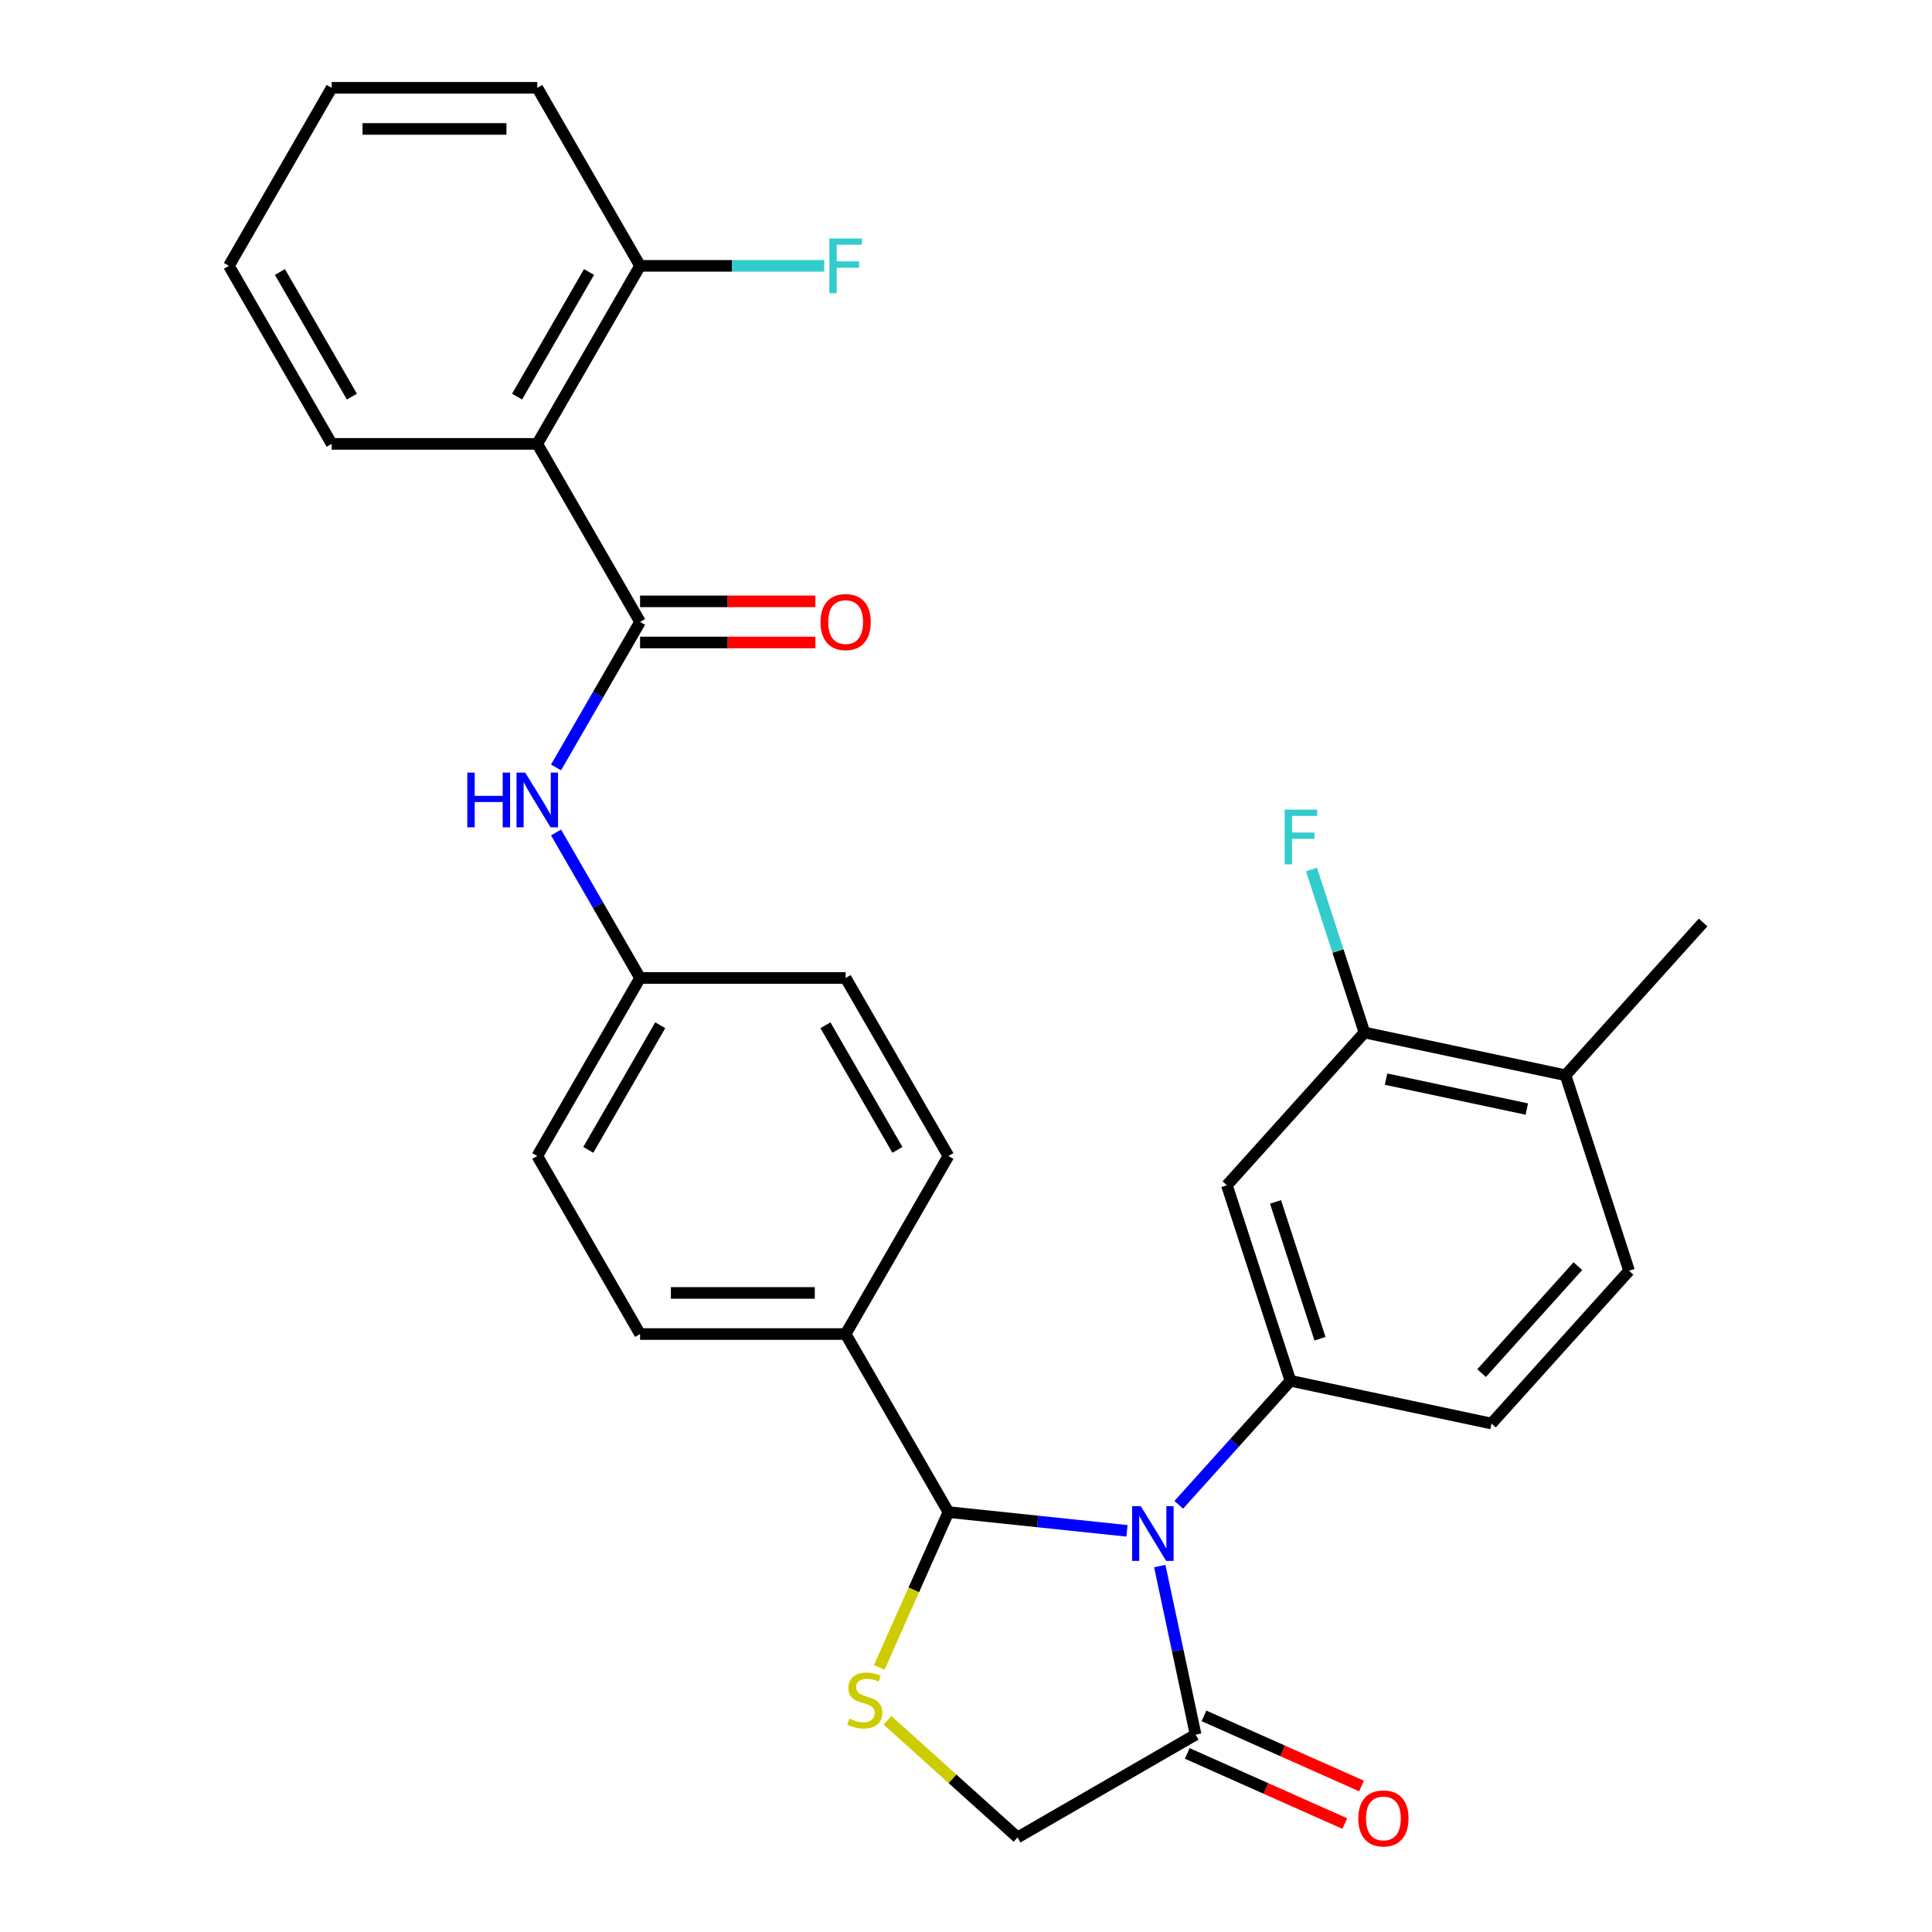<?xml version='1.0' encoding='iso-8859-1'?>
<svg version='1.1' baseProfile='full'
              xmlns='http://www.w3.org/2000/svg'
                      xmlns:rdkit='http://www.rdkit.org/xml'
                      xmlns:xlink='http://www.w3.org/1999/xlink'
                  xml:space='preserve'
width='1000px' height='1000px' viewBox='0 0 1000 1000'>
<!-- END OF HEADER -->
<rect style='opacity:1.0;fill:#FFFFFF;stroke:none' width='1000' height='1000' x='0' y='0'> </rect>
<path class='bond-0' d='M 287.802,397.231 L 309.547,359.566' style='fill:none;fill-rule:evenodd;stroke:#0000FF;stroke-width:6px;stroke-linecap:butt;stroke-linejoin:miter;stroke-opacity:1' />
<path class='bond-0' d='M 309.547,359.566 L 331.293,321.902' style='fill:none;fill-rule:evenodd;stroke:#000000;stroke-width:6px;stroke-linecap:butt;stroke-linejoin:miter;stroke-opacity:1' />
<path class='bond-1' d='M 287.802,430.871 L 309.547,468.536' style='fill:none;fill-rule:evenodd;stroke:#0000FF;stroke-width:6px;stroke-linecap:butt;stroke-linejoin:miter;stroke-opacity:1' />
<path class='bond-1' d='M 309.547,468.536 L 331.293,506.2' style='fill:none;fill-rule:evenodd;stroke:#000000;stroke-width:6px;stroke-linecap:butt;stroke-linejoin:miter;stroke-opacity:1' />
<path class='bond-2' d='M 278.091,229.753 L 331.293,137.604' style='fill:none;fill-rule:evenodd;stroke:#000000;stroke-width:6px;stroke-linecap:butt;stroke-linejoin:miter;stroke-opacity:1' />
<path class='bond-2' d='M 267.641,205.29 L 304.883,140.786' style='fill:none;fill-rule:evenodd;stroke:#000000;stroke-width:6px;stroke-linecap:butt;stroke-linejoin:miter;stroke-opacity:1' />
<path class='bond-3' d='M 278.091,229.753 L 171.686,229.753' style='fill:none;fill-rule:evenodd;stroke:#000000;stroke-width:6px;stroke-linecap:butt;stroke-linejoin:miter;stroke-opacity:1' />
<path class='bond-4' d='M 278.091,229.753 L 331.293,321.902' style='fill:none;fill-rule:evenodd;stroke:#000000;stroke-width:6px;stroke-linecap:butt;stroke-linejoin:miter;stroke-opacity:1' />
<path class='bond-5' d='M 331.293,332.542 L 376.665,332.542' style='fill:none;fill-rule:evenodd;stroke:#000000;stroke-width:6px;stroke-linecap:butt;stroke-linejoin:miter;stroke-opacity:1' />
<path class='bond-5' d='M 376.665,332.542 L 422.038,332.542' style='fill:none;fill-rule:evenodd;stroke:#FF0000;stroke-width:6px;stroke-linecap:butt;stroke-linejoin:miter;stroke-opacity:1' />
<path class='bond-5' d='M 331.293,311.261 L 376.665,311.261' style='fill:none;fill-rule:evenodd;stroke:#000000;stroke-width:6px;stroke-linecap:butt;stroke-linejoin:miter;stroke-opacity:1' />
<path class='bond-5' d='M 376.665,311.261 L 422.038,311.261' style='fill:none;fill-rule:evenodd;stroke:#FF0000;stroke-width:6px;stroke-linecap:butt;stroke-linejoin:miter;stroke-opacity:1' />
<path class='bond-6' d='M 331.293,137.604 L 378.955,137.604' style='fill:none;fill-rule:evenodd;stroke:#000000;stroke-width:6px;stroke-linecap:butt;stroke-linejoin:miter;stroke-opacity:1' />
<path class='bond-6' d='M 378.955,137.604 L 426.618,137.604' style='fill:none;fill-rule:evenodd;stroke:#33CCCC;stroke-width:6px;stroke-linecap:butt;stroke-linejoin:miter;stroke-opacity:1' />
<path class='bond-7' d='M 331.293,137.604 L 278.091,45.455' style='fill:none;fill-rule:evenodd;stroke:#000000;stroke-width:6px;stroke-linecap:butt;stroke-linejoin:miter;stroke-opacity:1' />
<path class='bond-8' d='M 459.361,890.424 L 493.028,920.738' style='fill:none;fill-rule:evenodd;stroke:#CCCC00;stroke-width:6px;stroke-linecap:butt;stroke-linejoin:miter;stroke-opacity:1' />
<path class='bond-8' d='M 493.028,920.738 L 526.695,951.052' style='fill:none;fill-rule:evenodd;stroke:#000000;stroke-width:6px;stroke-linecap:butt;stroke-linejoin:miter;stroke-opacity:1' />
<path class='bond-9' d='M 455.092,863.073 L 472.996,822.86' style='fill:none;fill-rule:evenodd;stroke:#CCCC00;stroke-width:6px;stroke-linecap:butt;stroke-linejoin:miter;stroke-opacity:1' />
<path class='bond-9' d='M 472.996,822.86 L 490.9,782.648' style='fill:none;fill-rule:evenodd;stroke:#000000;stroke-width:6px;stroke-linecap:butt;stroke-linejoin:miter;stroke-opacity:1' />
<path class='bond-10' d='M 526.695,951.052 L 618.845,897.849' style='fill:none;fill-rule:evenodd;stroke:#000000;stroke-width:6px;stroke-linecap:butt;stroke-linejoin:miter;stroke-opacity:1' />
<path class='bond-11' d='M 618.845,897.849 L 609.571,854.22' style='fill:none;fill-rule:evenodd;stroke:#000000;stroke-width:6px;stroke-linecap:butt;stroke-linejoin:miter;stroke-opacity:1' />
<path class='bond-11' d='M 609.571,854.22 L 600.297,810.59' style='fill:none;fill-rule:evenodd;stroke:#0000FF;stroke-width:6px;stroke-linecap:butt;stroke-linejoin:miter;stroke-opacity:1' />
<path class='bond-12' d='M 614.517,907.57 L 655.289,925.723' style='fill:none;fill-rule:evenodd;stroke:#000000;stroke-width:6px;stroke-linecap:butt;stroke-linejoin:miter;stroke-opacity:1' />
<path class='bond-12' d='M 655.289,925.723 L 696.062,943.876' style='fill:none;fill-rule:evenodd;stroke:#FF0000;stroke-width:6px;stroke-linecap:butt;stroke-linejoin:miter;stroke-opacity:1' />
<path class='bond-12' d='M 623.172,888.129 L 663.945,906.282' style='fill:none;fill-rule:evenodd;stroke:#000000;stroke-width:6px;stroke-linecap:butt;stroke-linejoin:miter;stroke-opacity:1' />
<path class='bond-12' d='M 663.945,906.282 L 704.718,924.435' style='fill:none;fill-rule:evenodd;stroke:#FF0000;stroke-width:6px;stroke-linecap:butt;stroke-linejoin:miter;stroke-opacity:1' />
<path class='bond-13' d='M 583.322,792.361 L 537.111,787.505' style='fill:none;fill-rule:evenodd;stroke:#0000FF;stroke-width:6px;stroke-linecap:butt;stroke-linejoin:miter;stroke-opacity:1' />
<path class='bond-13' d='M 537.111,787.505 L 490.9,782.648' style='fill:none;fill-rule:evenodd;stroke:#000000;stroke-width:6px;stroke-linecap:butt;stroke-linejoin:miter;stroke-opacity:1' />
<path class='bond-14' d='M 610.122,778.888 L 639.021,746.792' style='fill:none;fill-rule:evenodd;stroke:#0000FF;stroke-width:6px;stroke-linecap:butt;stroke-linejoin:miter;stroke-opacity:1' />
<path class='bond-14' d='M 639.021,746.792 L 667.92,714.696' style='fill:none;fill-rule:evenodd;stroke:#000000;stroke-width:6px;stroke-linecap:butt;stroke-linejoin:miter;stroke-opacity:1' />
<path class='bond-15' d='M 490.9,782.648 L 437.698,690.498' style='fill:none;fill-rule:evenodd;stroke:#000000;stroke-width:6px;stroke-linecap:butt;stroke-linejoin:miter;stroke-opacity:1' />
<path class='bond-16' d='M 278.091,598.349 L 331.293,506.2' style='fill:none;fill-rule:evenodd;stroke:#000000;stroke-width:6px;stroke-linecap:butt;stroke-linejoin:miter;stroke-opacity:1' />
<path class='bond-16' d='M 304.501,595.167 L 341.743,530.663' style='fill:none;fill-rule:evenodd;stroke:#000000;stroke-width:6px;stroke-linecap:butt;stroke-linejoin:miter;stroke-opacity:1' />
<path class='bond-17' d='M 278.091,598.349 L 331.293,690.498' style='fill:none;fill-rule:evenodd;stroke:#000000;stroke-width:6px;stroke-linecap:butt;stroke-linejoin:miter;stroke-opacity:1' />
<path class='bond-18' d='M 331.293,506.2 L 437.698,506.2' style='fill:none;fill-rule:evenodd;stroke:#000000;stroke-width:6px;stroke-linecap:butt;stroke-linejoin:miter;stroke-opacity:1' />
<path class='bond-19' d='M 706.238,534.425 L 810.318,556.548' style='fill:none;fill-rule:evenodd;stroke:#000000;stroke-width:6px;stroke-linecap:butt;stroke-linejoin:miter;stroke-opacity:1' />
<path class='bond-19' d='M 717.426,558.559 L 790.281,574.045' style='fill:none;fill-rule:evenodd;stroke:#000000;stroke-width:6px;stroke-linecap:butt;stroke-linejoin:miter;stroke-opacity:1' />
<path class='bond-20' d='M 706.238,534.425 L 635.04,613.499' style='fill:none;fill-rule:evenodd;stroke:#000000;stroke-width:6px;stroke-linecap:butt;stroke-linejoin:miter;stroke-opacity:1' />
<path class='bond-21' d='M 706.238,534.425 L 692.53,492.237' style='fill:none;fill-rule:evenodd;stroke:#000000;stroke-width:6px;stroke-linecap:butt;stroke-linejoin:miter;stroke-opacity:1' />
<path class='bond-21' d='M 692.53,492.237 L 678.823,450.048' style='fill:none;fill-rule:evenodd;stroke:#33CCCC;stroke-width:6px;stroke-linecap:butt;stroke-linejoin:miter;stroke-opacity:1' />
<path class='bond-22' d='M 810.318,556.548 L 843.198,657.745' style='fill:none;fill-rule:evenodd;stroke:#000000;stroke-width:6px;stroke-linecap:butt;stroke-linejoin:miter;stroke-opacity:1' />
<path class='bond-23' d='M 810.318,556.548 L 881.516,477.474' style='fill:none;fill-rule:evenodd;stroke:#000000;stroke-width:6px;stroke-linecap:butt;stroke-linejoin:miter;stroke-opacity:1' />
<path class='bond-24' d='M 843.198,657.745 L 772,736.819' style='fill:none;fill-rule:evenodd;stroke:#000000;stroke-width:6px;stroke-linecap:butt;stroke-linejoin:miter;stroke-opacity:1' />
<path class='bond-24' d='M 816.704,655.366 L 766.865,710.718' style='fill:none;fill-rule:evenodd;stroke:#000000;stroke-width:6px;stroke-linecap:butt;stroke-linejoin:miter;stroke-opacity:1' />
<path class='bond-25' d='M 772,736.819 L 667.92,714.696' style='fill:none;fill-rule:evenodd;stroke:#000000;stroke-width:6px;stroke-linecap:butt;stroke-linejoin:miter;stroke-opacity:1' />
<path class='bond-26' d='M 667.92,714.696 L 635.04,613.499' style='fill:none;fill-rule:evenodd;stroke:#000000;stroke-width:6px;stroke-linecap:butt;stroke-linejoin:miter;stroke-opacity:1' />
<path class='bond-26' d='M 683.228,692.94 L 660.211,622.102' style='fill:none;fill-rule:evenodd;stroke:#000000;stroke-width:6px;stroke-linecap:butt;stroke-linejoin:miter;stroke-opacity:1' />
<path class='bond-27' d='M 437.698,506.2 L 490.9,598.349' style='fill:none;fill-rule:evenodd;stroke:#000000;stroke-width:6px;stroke-linecap:butt;stroke-linejoin:miter;stroke-opacity:1' />
<path class='bond-27' d='M 427.248,530.663 L 464.49,595.167' style='fill:none;fill-rule:evenodd;stroke:#000000;stroke-width:6px;stroke-linecap:butt;stroke-linejoin:miter;stroke-opacity:1' />
<path class='bond-28' d='M 490.9,598.349 L 437.698,690.498' style='fill:none;fill-rule:evenodd;stroke:#000000;stroke-width:6px;stroke-linecap:butt;stroke-linejoin:miter;stroke-opacity:1' />
<path class='bond-29' d='M 437.698,690.498 L 331.293,690.498' style='fill:none;fill-rule:evenodd;stroke:#000000;stroke-width:6px;stroke-linecap:butt;stroke-linejoin:miter;stroke-opacity:1' />
<path class='bond-29' d='M 421.737,669.218 L 347.254,669.218' style='fill:none;fill-rule:evenodd;stroke:#000000;stroke-width:6px;stroke-linecap:butt;stroke-linejoin:miter;stroke-opacity:1' />
<path class='bond-30' d='M 171.686,229.753 L 118.484,137.604' style='fill:none;fill-rule:evenodd;stroke:#000000;stroke-width:6px;stroke-linecap:butt;stroke-linejoin:miter;stroke-opacity:1' />
<path class='bond-30' d='M 182.136,205.29 L 144.894,140.786' style='fill:none;fill-rule:evenodd;stroke:#000000;stroke-width:6px;stroke-linecap:butt;stroke-linejoin:miter;stroke-opacity:1' />
<path class='bond-31' d='M 278.091,45.455 L 171.686,45.455' style='fill:none;fill-rule:evenodd;stroke:#000000;stroke-width:6px;stroke-linecap:butt;stroke-linejoin:miter;stroke-opacity:1' />
<path class='bond-31' d='M 262.13,66.736 L 187.647,66.736' style='fill:none;fill-rule:evenodd;stroke:#000000;stroke-width:6px;stroke-linecap:butt;stroke-linejoin:miter;stroke-opacity:1' />
<path class='bond-32' d='M 118.484,137.604 L 171.686,45.455' style='fill:none;fill-rule:evenodd;stroke:#000000;stroke-width:6px;stroke-linecap:butt;stroke-linejoin:miter;stroke-opacity:1' />
<path  class='atom-0' d='M 241.871 399.891
L 245.711 399.891
L 245.711 411.931
L 260.191 411.931
L 260.191 399.891
L 264.031 399.891
L 264.031 428.211
L 260.191 428.211
L 260.191 415.131
L 245.711 415.131
L 245.711 428.211
L 241.871 428.211
L 241.871 399.891
' fill='#0000FF'/>
<path  class='atom-0' d='M 271.831 399.891
L 281.111 414.891
Q 282.031 416.371, 283.511 419.051
Q 284.991 421.731, 285.071 421.891
L 285.071 399.891
L 288.831 399.891
L 288.831 428.211
L 284.951 428.211
L 274.991 411.811
Q 273.831 409.891, 272.591 407.691
Q 271.391 405.491, 271.031 404.811
L 271.031 428.211
L 267.351 428.211
L 267.351 399.891
L 271.831 399.891
' fill='#0000FF'/>
<path  class='atom-3' d='M 424.698 321.982
Q 424.698 315.182, 428.058 311.382
Q 431.418 307.582, 437.698 307.582
Q 443.978 307.582, 447.338 311.382
Q 450.698 315.182, 450.698 321.982
Q 450.698 328.862, 447.298 332.782
Q 443.898 336.662, 437.698 336.662
Q 431.458 336.662, 428.058 332.782
Q 424.698 328.902, 424.698 321.982
M 437.698 333.462
Q 442.018 333.462, 444.338 330.582
Q 446.698 327.662, 446.698 321.982
Q 446.698 316.422, 444.338 313.622
Q 442.018 310.782, 437.698 310.782
Q 433.378 310.782, 431.018 313.582
Q 428.698 316.382, 428.698 321.982
Q 428.698 327.702, 431.018 330.582
Q 433.378 333.462, 437.698 333.462
' fill='#FF0000'/>
<path  class='atom-5' d='M 439.621 889.573
Q 439.941 889.693, 441.261 890.253
Q 442.581 890.813, 444.021 891.173
Q 445.501 891.493, 446.941 891.493
Q 449.621 891.493, 451.181 890.213
Q 452.741 888.893, 452.741 886.613
Q 452.741 885.053, 451.941 884.093
Q 451.181 883.133, 449.981 882.613
Q 448.781 882.093, 446.781 881.493
Q 444.261 880.733, 442.741 880.013
Q 441.261 879.293, 440.181 877.773
Q 439.141 876.253, 439.141 873.693
Q 439.141 870.133, 441.541 867.933
Q 443.981 865.733, 448.781 865.733
Q 452.061 865.733, 455.781 867.293
L 454.861 870.373
Q 451.461 868.973, 448.901 868.973
Q 446.141 868.973, 444.621 870.133
Q 443.101 871.253, 443.141 873.213
Q 443.141 874.733, 443.901 875.653
Q 444.701 876.573, 445.821 877.093
Q 446.981 877.613, 448.901 878.213
Q 451.461 879.013, 452.981 879.813
Q 454.501 880.613, 455.581 882.253
Q 456.701 883.853, 456.701 886.613
Q 456.701 890.533, 454.061 892.653
Q 451.461 894.733, 447.101 894.733
Q 444.581 894.733, 442.661 894.173
Q 440.781 893.653, 438.541 892.733
L 439.621 889.573
' fill='#CCCC00'/>
<path  class='atom-8' d='M 590.462 779.61
L 599.742 794.61
Q 600.662 796.09, 602.142 798.77
Q 603.622 801.45, 603.702 801.61
L 603.702 779.61
L 607.462 779.61
L 607.462 807.93
L 603.582 807.93
L 593.622 791.53
Q 592.462 789.61, 591.222 787.41
Q 590.022 785.21, 589.662 784.53
L 589.662 807.93
L 585.982 807.93
L 585.982 779.61
L 590.462 779.61
' fill='#0000FF'/>
<path  class='atom-10' d='M 703.05 941.208
Q 703.05 934.408, 706.41 930.608
Q 709.77 926.808, 716.05 926.808
Q 722.33 926.808, 725.69 930.608
Q 729.05 934.408, 729.05 941.208
Q 729.05 948.088, 725.65 952.008
Q 722.25 955.888, 716.05 955.888
Q 709.81 955.888, 706.41 952.008
Q 703.05 948.128, 703.05 941.208
M 716.05 952.688
Q 720.37 952.688, 722.69 949.808
Q 725.05 946.888, 725.05 941.208
Q 725.05 935.648, 722.69 932.848
Q 720.37 930.008, 716.05 930.008
Q 711.73 930.008, 709.37 932.808
Q 707.05 935.608, 707.05 941.208
Q 707.05 946.928, 709.37 949.808
Q 711.73 952.688, 716.05 952.688
' fill='#FF0000'/>
<path  class='atom-20' d='M 664.937 419.068
L 681.777 419.068
L 681.777 422.308
L 668.737 422.308
L 668.737 430.908
L 680.337 430.908
L 680.337 434.188
L 668.737 434.188
L 668.737 447.388
L 664.937 447.388
L 664.937 419.068
' fill='#33CCCC'/>
<path  class='atom-25' d='M 429.278 123.444
L 446.118 123.444
L 446.118 126.684
L 433.078 126.684
L 433.078 135.284
L 444.678 135.284
L 444.678 138.564
L 433.078 138.564
L 433.078 151.764
L 429.278 151.764
L 429.278 123.444
' fill='#33CCCC'/>
</svg>
